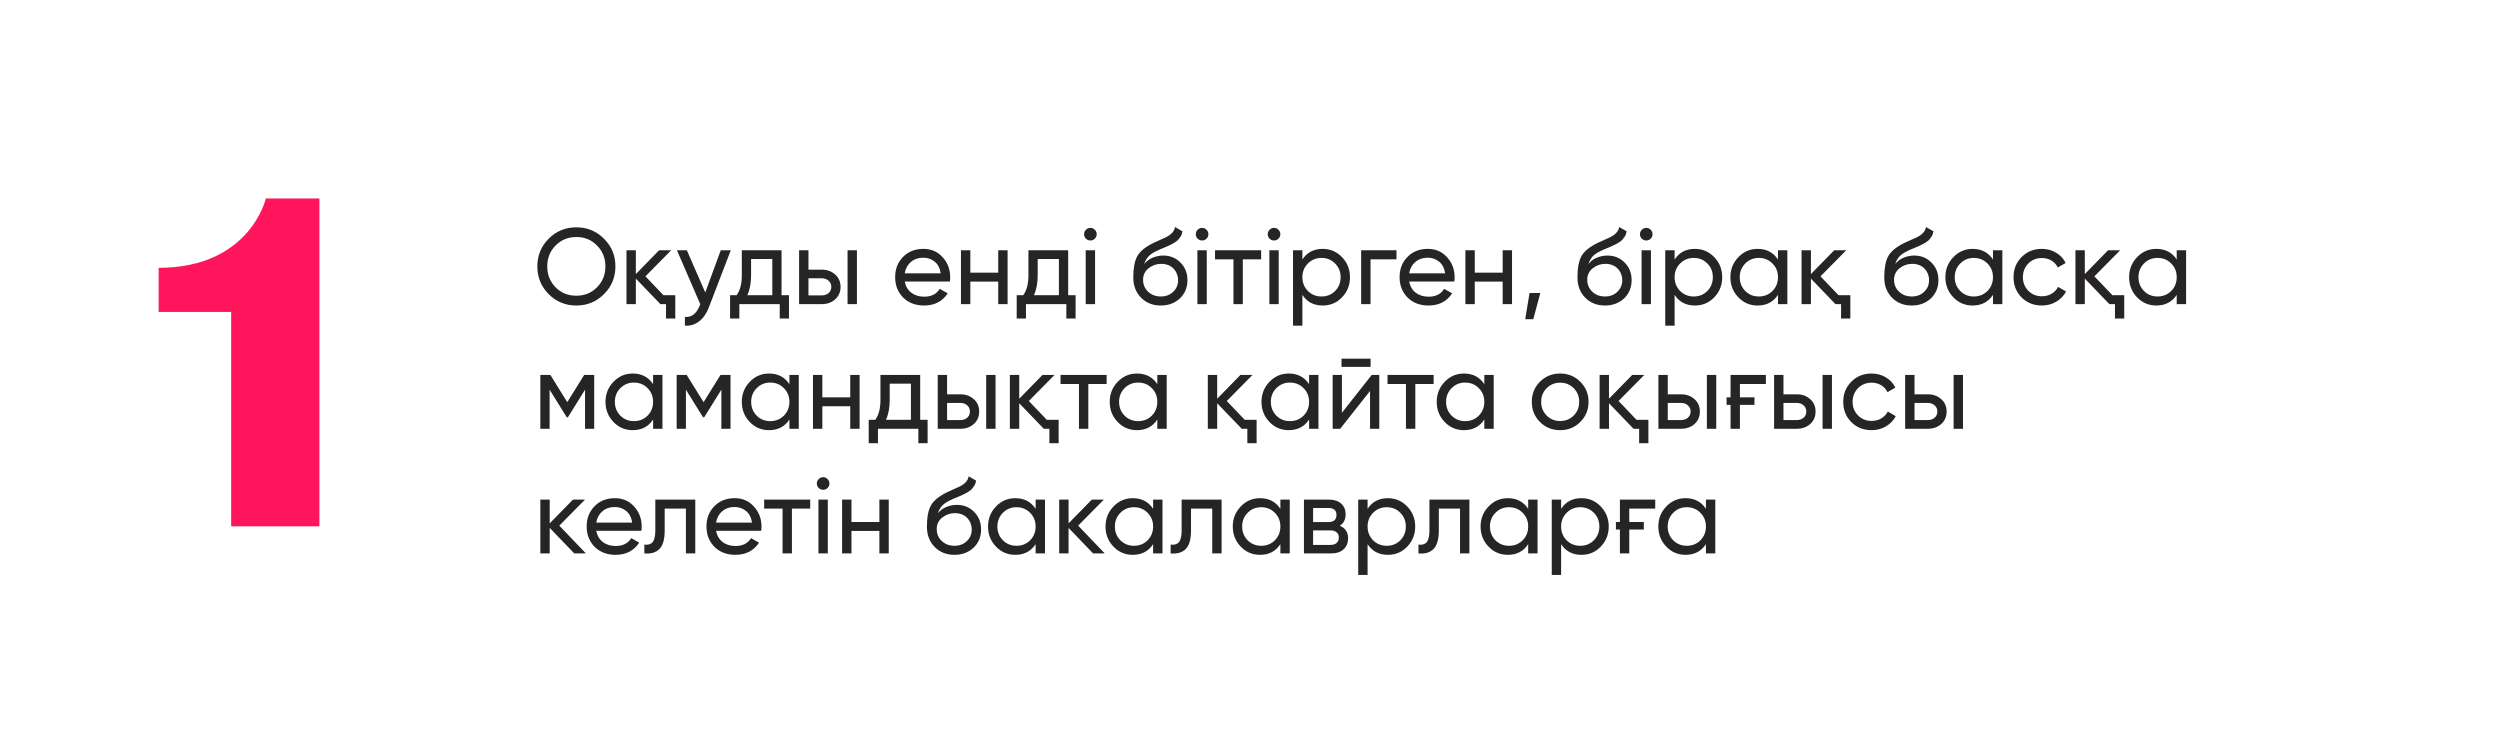 <?xml version="1.0" encoding="UTF-8"?> <svg xmlns="http://www.w3.org/2000/svg" width="361" height="106" viewBox="0 0 361 106" fill="none"><g filter="url(#filter0_d_271_19)"><rect x="4" y="6" width="353" height="92" rx="26" fill="white"></rect></g><path d="M77.591 38.472C77.591 36.896 78.135 35.563 79.224 34.475C80.313 33.376 81.645 32.826 83.221 32.826C84.797 32.826 86.129 33.376 87.218 34.475C88.317 35.563 88.866 36.896 88.866 38.472C88.866 40.037 88.317 41.37 87.218 42.469C86.129 43.568 84.797 44.117 83.221 44.117C81.645 44.117 80.313 43.568 79.224 42.469C78.135 41.37 77.591 40.037 77.591 38.472ZM87.42 38.472C87.42 37.269 87.016 36.263 86.207 35.455C85.419 34.636 84.424 34.226 83.221 34.226C82.029 34.226 81.028 34.636 80.219 35.455C79.421 36.274 79.022 37.279 79.022 38.472C79.022 39.654 79.421 40.659 80.219 41.489C81.028 42.298 82.029 42.702 83.221 42.702C84.413 42.702 85.409 42.298 86.207 41.489C87.016 40.67 87.42 39.664 87.42 38.472ZM95.8 42.624H97.51V45.999H96.173V43.915H95.364L91.818 40.229V43.915H90.465V36.139H91.818V39.576L95.178 36.139H96.919L93.203 39.903L95.8 42.624ZM104.079 36.139H105.526L102.353 44.397C102.021 45.279 101.555 45.947 100.953 46.403C100.362 46.87 99.678 47.077 98.9 47.026V45.766C99.844 45.838 100.544 45.32 101 44.211L101.124 43.931L97.749 36.139H99.18L101.84 42.235L104.079 36.139ZM112.857 42.624H113.93V45.999H112.593V43.915H106.761V45.999H105.423V42.624H106.372C106.869 41.94 107.118 40.981 107.118 39.747V36.139H112.857V42.624ZM111.52 42.624V37.399H108.456V39.747C108.456 40.888 108.274 41.847 107.911 42.624H111.52ZM118.67 38.938C119.437 38.938 120.08 39.172 120.599 39.638C121.117 40.094 121.376 40.691 121.376 41.427C121.376 42.163 121.117 42.764 120.599 43.231C120.08 43.687 119.437 43.915 118.67 43.915H115.389V36.139H116.742V38.938H118.67ZM122.387 36.139H123.74V43.915H122.387V36.139ZM118.67 42.655C119.054 42.655 119.375 42.546 119.634 42.329C119.904 42.101 120.039 41.8 120.039 41.427C120.039 41.053 119.904 40.753 119.634 40.525C119.375 40.297 119.054 40.182 118.67 40.182H116.742V42.655H118.67ZM130.644 40.649C130.779 41.344 131.095 41.883 131.593 42.267C132.091 42.65 132.713 42.842 133.459 42.842C134.486 42.842 135.232 42.464 135.699 41.707L136.85 42.36C136.082 43.531 134.942 44.117 133.428 44.117C132.205 44.117 131.199 43.734 130.411 42.966C129.644 42.178 129.26 41.199 129.26 40.027C129.26 38.845 129.638 37.87 130.395 37.103C131.152 36.325 132.132 35.937 133.335 35.937C134.475 35.937 135.403 36.341 136.119 37.15C136.844 37.938 137.207 38.902 137.207 40.042C137.207 40.25 137.192 40.452 137.161 40.649H130.644ZM133.335 37.212C132.609 37.212 132.008 37.419 131.531 37.834C131.054 38.238 130.758 38.783 130.644 39.467H135.839C135.725 38.721 135.434 38.161 134.968 37.787C134.501 37.404 133.957 37.212 133.335 37.212ZM144.144 36.139H145.497V43.915H144.144V40.665H140.116V43.915H138.763V36.139H140.116V39.374H144.144V36.139ZM154.244 42.624H155.317V45.999H153.979V43.915H148.147V45.999H146.81V42.624H147.759C148.256 41.94 148.505 40.981 148.505 39.747V36.139H154.244V42.624ZM152.906 42.624V37.399H149.843V39.747C149.843 40.888 149.661 41.847 149.298 42.624H152.906ZM157.46 34.724C157.2 34.724 156.983 34.636 156.807 34.459C156.63 34.283 156.542 34.07 156.542 33.822C156.542 33.573 156.63 33.36 156.807 33.184C156.983 32.997 157.2 32.904 157.46 32.904C157.709 32.904 157.921 32.997 158.097 33.184C158.274 33.36 158.362 33.573 158.362 33.822C158.362 34.07 158.274 34.283 158.097 34.459C157.921 34.636 157.709 34.724 157.46 34.724ZM156.775 43.915V36.139H158.128V43.915H156.775ZM167.611 44.117C166.46 44.117 165.512 43.739 164.765 42.982C164.019 42.225 163.645 41.25 163.645 40.058C163.645 38.721 163.837 37.699 164.221 36.994C164.615 36.279 165.413 35.631 166.616 35.05C166.73 34.998 166.859 34.941 167.005 34.879C167.15 34.806 167.316 34.729 167.502 34.646L168.342 34.273C168.487 34.2 168.632 34.117 168.778 34.024C168.933 33.92 169.073 33.806 169.197 33.682C169.322 33.557 169.426 33.422 169.509 33.277C169.591 33.122 169.643 32.956 169.664 32.78L170.753 33.402C170.722 33.568 170.68 33.723 170.628 33.868C170.576 34.003 170.499 34.138 170.395 34.273C170.302 34.397 170.219 34.506 170.146 34.599C170.074 34.693 169.949 34.796 169.773 34.91C169.69 34.962 169.623 35.009 169.571 35.05C169.519 35.081 169.462 35.112 169.4 35.144C169.348 35.175 169.286 35.211 169.213 35.252C169.151 35.283 169.063 35.325 168.949 35.377C168.835 35.429 168.741 35.475 168.669 35.517C168.596 35.548 168.539 35.574 168.498 35.594L167.984 35.812L167.487 36.014C167.134 36.17 166.828 36.32 166.569 36.465C166.32 36.611 166.108 36.766 165.931 36.932C165.766 37.098 165.626 37.279 165.512 37.476C165.398 37.663 165.304 37.876 165.232 38.114C165.563 37.699 165.978 37.393 166.476 37.196C166.973 36.999 167.471 36.901 167.969 36.901C168.954 36.901 169.778 37.233 170.442 37.896C171.126 38.57 171.468 39.426 171.468 40.462C171.468 41.52 171.105 42.396 170.379 43.091C169.643 43.775 168.721 44.117 167.611 44.117ZM170.115 40.462C170.115 40.12 170.053 39.804 169.928 39.514C169.814 39.223 169.648 38.975 169.431 38.767C169.223 38.55 168.969 38.384 168.669 38.27C168.368 38.156 168.031 38.099 167.658 38.099C167.005 38.099 166.403 38.311 165.854 38.736C165.325 39.161 165.061 39.711 165.061 40.385C165.061 41.09 165.304 41.67 165.792 42.127C166.279 42.583 166.885 42.811 167.611 42.811C168.347 42.811 168.943 42.588 169.4 42.142C169.877 41.696 170.115 41.136 170.115 40.462ZM173.589 34.724C173.33 34.724 173.112 34.636 172.936 34.459C172.76 34.283 172.672 34.07 172.672 33.822C172.672 33.573 172.76 33.36 172.936 33.184C173.112 32.997 173.33 32.904 173.589 32.904C173.838 32.904 174.051 32.997 174.227 33.184C174.403 33.36 174.491 33.573 174.491 33.822C174.491 34.07 174.403 34.283 174.227 34.459C174.051 34.636 173.838 34.724 173.589 34.724ZM172.905 43.915V36.139H174.258V43.915H172.905ZM182.108 36.139V37.445H179.464V43.915H178.111V37.445H175.451V36.139H182.108ZM183.978 34.724C183.718 34.724 183.501 34.636 183.324 34.459C183.148 34.283 183.06 34.07 183.06 33.822C183.06 33.573 183.148 33.36 183.324 33.184C183.501 32.997 183.718 32.904 183.978 32.904C184.227 32.904 184.439 32.997 184.615 33.184C184.792 33.36 184.88 33.573 184.88 33.822C184.88 34.07 184.792 34.283 184.615 34.459C184.439 34.636 184.227 34.724 183.978 34.724ZM183.293 43.915V36.139H184.646V43.915H183.293ZM191.003 35.937C192.092 35.937 193.02 36.336 193.787 37.134C194.554 37.933 194.938 38.897 194.938 40.027C194.938 41.167 194.554 42.137 193.787 42.935C193.03 43.723 192.102 44.117 191.003 44.117C189.707 44.117 188.727 43.604 188.064 42.578V47.026H186.711V36.139H188.064V37.476C188.727 36.45 189.707 35.937 191.003 35.937ZM190.832 42.811C191.61 42.811 192.263 42.546 192.792 42.018C193.32 41.478 193.585 40.815 193.585 40.027C193.585 39.239 193.32 38.581 192.792 38.052C192.263 37.513 191.61 37.243 190.832 37.243C190.044 37.243 189.386 37.513 188.857 38.052C188.328 38.581 188.064 39.239 188.064 40.027C188.064 40.815 188.328 41.478 188.857 42.018C189.386 42.546 190.044 42.811 190.832 42.811ZM201.654 36.139V37.445H197.905V43.915H196.552V36.139H201.654ZM203.485 40.649C203.62 41.344 203.936 41.883 204.434 42.267C204.931 42.65 205.554 42.842 206.3 42.842C207.326 42.842 208.073 42.464 208.54 41.707L209.69 42.36C208.923 43.531 207.783 44.117 206.269 44.117C205.045 44.117 204.04 43.734 203.252 42.966C202.485 42.178 202.101 41.199 202.101 40.027C202.101 38.845 202.479 37.87 203.236 37.103C203.993 36.325 204.973 35.937 206.176 35.937C207.316 35.937 208.244 36.341 208.959 37.15C209.685 37.938 210.048 38.902 210.048 40.042C210.048 40.25 210.033 40.452 210.001 40.649H203.485ZM206.176 37.212C205.45 37.212 204.848 37.419 204.372 37.834C203.895 38.238 203.599 38.783 203.485 39.467H208.68C208.565 38.721 208.275 38.161 207.809 37.787C207.342 37.404 206.798 37.212 206.176 37.212ZM216.985 36.139H218.338V43.915H216.985V40.665H212.957V43.915H211.603V36.139H212.957V39.374H216.985V36.139ZM222.419 42.313L221.408 46.092H220.242L220.864 42.313H222.419ZM231.749 44.117C230.598 44.117 229.65 43.739 228.903 42.982C228.157 42.225 227.784 41.25 227.784 40.058C227.784 38.721 227.975 37.699 228.359 36.994C228.753 36.279 229.551 35.631 230.754 35.05C230.868 34.998 230.998 34.941 231.143 34.879C231.288 34.806 231.454 34.729 231.641 34.646L232.48 34.273C232.625 34.2 232.771 34.117 232.916 34.024C233.071 33.92 233.211 33.806 233.336 33.682C233.46 33.557 233.564 33.422 233.647 33.277C233.73 33.122 233.782 32.956 233.802 32.78L234.891 33.402C234.86 33.568 234.818 33.723 234.767 33.868C234.715 34.003 234.637 34.138 234.533 34.273C234.44 34.397 234.357 34.506 234.284 34.599C234.212 34.693 234.087 34.796 233.911 34.91C233.828 34.962 233.761 35.009 233.709 35.05C233.657 35.081 233.6 35.112 233.538 35.144C233.486 35.175 233.424 35.211 233.351 35.252C233.289 35.283 233.201 35.325 233.087 35.377C232.973 35.429 232.88 35.475 232.807 35.517C232.734 35.548 232.677 35.574 232.636 35.594L232.123 35.812L231.625 36.014C231.272 36.17 230.967 36.32 230.707 36.465C230.459 36.611 230.246 36.766 230.07 36.932C229.904 37.098 229.764 37.279 229.65 37.476C229.536 37.663 229.442 37.876 229.37 38.114C229.702 37.699 230.116 37.393 230.614 37.196C231.112 36.999 231.609 36.901 232.107 36.901C233.092 36.901 233.916 37.233 234.58 37.896C235.264 38.57 235.606 39.426 235.606 40.462C235.606 41.52 235.243 42.396 234.518 43.091C233.782 43.775 232.859 44.117 231.749 44.117ZM234.253 40.462C234.253 40.12 234.191 39.804 234.067 39.514C233.953 39.223 233.787 38.975 233.569 38.767C233.362 38.55 233.108 38.384 232.807 38.27C232.506 38.156 232.169 38.099 231.796 38.099C231.143 38.099 230.541 38.311 229.992 38.736C229.463 39.161 229.199 39.711 229.199 40.385C229.199 41.09 229.442 41.67 229.93 42.127C230.417 42.583 231.024 42.811 231.749 42.811C232.486 42.811 233.082 42.588 233.538 42.142C234.015 41.696 234.253 41.136 234.253 40.462ZM237.727 34.724C237.468 34.724 237.25 34.636 237.074 34.459C236.898 34.283 236.81 34.07 236.81 33.822C236.81 33.573 236.898 33.36 237.074 33.184C237.25 32.997 237.468 32.904 237.727 32.904C237.976 32.904 238.189 32.997 238.365 33.184C238.541 33.36 238.629 33.573 238.629 33.822C238.629 34.07 238.541 34.283 238.365 34.459C238.189 34.636 237.976 34.724 237.727 34.724ZM237.043 43.915V36.139H238.396V43.915H237.043ZM244.753 35.937C245.841 35.937 246.769 36.336 247.537 37.134C248.304 37.933 248.688 38.897 248.688 40.027C248.688 41.167 248.304 42.137 247.537 42.935C246.78 43.723 245.852 44.117 244.753 44.117C243.457 44.117 242.477 43.604 241.813 42.578V47.026H240.46V36.139H241.813V37.476C242.477 36.45 243.457 35.937 244.753 35.937ZM244.582 42.811C245.359 42.811 246.013 42.546 246.541 42.018C247.07 41.478 247.335 40.815 247.335 40.027C247.335 39.239 247.07 38.581 246.541 38.052C246.013 37.513 245.359 37.243 244.582 37.243C243.794 37.243 243.135 37.513 242.607 38.052C242.078 38.581 241.813 39.239 241.813 40.027C241.813 40.815 242.078 41.478 242.607 42.018C243.135 42.546 243.794 42.811 244.582 42.811ZM256.741 36.139H258.094V43.915H256.741V42.578C256.067 43.604 255.087 44.117 253.801 44.117C252.702 44.117 251.774 43.723 251.018 42.935C250.25 42.137 249.867 41.167 249.867 40.027C249.867 38.897 250.25 37.933 251.018 37.134C251.785 36.336 252.713 35.937 253.801 35.937C255.087 35.937 256.067 36.45 256.741 37.476V36.139ZM253.972 42.811C254.76 42.811 255.419 42.546 255.948 42.018C256.476 41.478 256.741 40.815 256.741 40.027C256.741 39.239 256.476 38.581 255.948 38.052C255.419 37.513 254.76 37.243 253.972 37.243C253.195 37.243 252.542 37.513 252.013 38.052C251.484 38.581 251.22 39.239 251.22 40.027C251.22 40.815 251.484 41.478 252.013 42.018C252.542 42.546 253.195 42.811 253.972 42.811ZM265.478 42.624H267.189V45.999H265.852V43.915H265.043L261.497 40.229V43.915H260.144V36.139H261.497V39.576L264.856 36.139H266.598L262.881 39.903L265.478 42.624ZM276.052 44.117C274.901 44.117 273.953 43.739 273.206 42.982C272.46 42.225 272.086 41.25 272.086 40.058C272.086 38.721 272.278 37.699 272.662 36.994C273.056 36.279 273.854 35.631 275.057 35.05C275.171 34.998 275.301 34.941 275.446 34.879C275.591 34.806 275.757 34.729 275.943 34.646L276.783 34.273C276.928 34.2 277.074 34.117 277.219 34.024C277.374 33.92 277.514 33.806 277.639 33.682C277.763 33.557 277.867 33.422 277.95 33.277C278.033 33.122 278.084 32.956 278.105 32.78L279.194 33.402C279.163 33.568 279.121 33.723 279.069 33.868C279.018 34.003 278.94 34.138 278.836 34.273C278.743 34.397 278.66 34.506 278.587 34.599C278.515 34.693 278.39 34.796 278.214 34.91C278.131 34.962 278.064 35.009 278.012 35.05C277.96 35.081 277.903 35.112 277.841 35.144C277.789 35.175 277.727 35.211 277.654 35.252C277.592 35.283 277.504 35.325 277.39 35.377C277.276 35.429 277.182 35.475 277.11 35.517C277.037 35.548 276.98 35.574 276.939 35.594L276.426 35.812L275.928 36.014C275.575 36.17 275.27 36.32 275.01 36.465C274.761 36.611 274.549 36.766 274.373 36.932C274.207 37.098 274.067 37.279 273.953 37.476C273.839 37.663 273.745 37.876 273.673 38.114C274.005 37.699 274.419 37.393 274.917 37.196C275.415 36.999 275.912 36.901 276.41 36.901C277.395 36.901 278.219 37.233 278.883 37.896C279.567 38.57 279.909 39.426 279.909 40.462C279.909 41.52 279.546 42.396 278.821 43.091C278.084 43.775 277.162 44.117 276.052 44.117ZM278.556 40.462C278.556 40.12 278.494 39.804 278.37 39.514C278.256 39.223 278.09 38.975 277.872 38.767C277.665 38.55 277.411 38.384 277.11 38.27C276.809 38.156 276.472 38.099 276.099 38.099C275.446 38.099 274.844 38.311 274.295 38.736C273.766 39.161 273.502 39.711 273.502 40.385C273.502 41.09 273.745 41.67 274.233 42.127C274.72 42.583 275.327 42.811 276.052 42.811C276.788 42.811 277.385 42.588 277.841 42.142C278.318 41.696 278.556 41.136 278.556 40.462ZM287.785 36.139H289.138V43.915H287.785V42.578C287.111 43.604 286.131 44.117 284.845 44.117C283.746 44.117 282.818 43.723 282.061 42.935C281.294 42.137 280.911 41.167 280.911 40.027C280.911 38.897 281.294 37.933 282.061 37.134C282.829 36.336 283.757 35.937 284.845 35.937C286.131 35.937 287.111 36.45 287.785 37.476V36.139ZM285.016 42.811C285.804 42.811 286.463 42.546 286.992 42.018C287.52 41.478 287.785 40.815 287.785 40.027C287.785 39.239 287.52 38.581 286.992 38.052C286.463 37.513 285.804 37.243 285.016 37.243C284.239 37.243 283.586 37.513 283.057 38.052C282.528 38.581 282.264 39.239 282.264 40.027C282.264 40.815 282.528 41.478 283.057 42.018C283.586 42.546 284.239 42.811 285.016 42.811ZM294.843 44.117C293.671 44.117 292.696 43.728 291.919 42.951C291.141 42.163 290.752 41.188 290.752 40.027C290.752 38.866 291.141 37.896 291.919 37.119C292.696 36.331 293.671 35.937 294.843 35.937C295.61 35.937 296.299 36.123 296.911 36.497C297.523 36.859 297.979 37.352 298.28 37.974L297.144 38.627C296.947 38.212 296.647 37.881 296.242 37.632C295.838 37.383 295.371 37.259 294.843 37.259C294.065 37.259 293.412 37.523 292.883 38.052C292.365 38.591 292.105 39.249 292.105 40.027C292.105 40.794 292.365 41.447 292.883 41.986C293.412 42.515 294.065 42.78 294.843 42.78C295.371 42.78 295.838 42.66 296.242 42.422C296.657 42.173 296.973 41.841 297.191 41.427L298.342 42.095C298.01 42.718 297.533 43.21 296.911 43.573C296.289 43.936 295.599 44.117 294.843 44.117ZM305.027 42.624H306.738V45.999H305.401V43.915H304.592L301.046 40.229V43.915H299.693V36.139H301.046V39.576L304.405 36.139H306.147L302.43 39.903L305.027 42.624ZM314.318 36.139H315.671V43.915H314.318V42.578C313.644 43.604 312.664 44.117 311.378 44.117C310.279 44.117 309.351 43.723 308.595 42.935C307.827 42.137 307.444 41.167 307.444 40.027C307.444 38.897 307.827 37.933 308.595 37.134C309.362 36.336 310.29 35.937 311.378 35.937C312.664 35.937 313.644 36.45 314.318 37.476V36.139ZM311.55 42.811C312.338 42.811 312.996 42.546 313.525 42.018C314.053 41.478 314.318 40.815 314.318 40.027C314.318 39.239 314.053 38.581 313.525 38.052C312.996 37.513 312.338 37.243 311.55 37.243C310.772 37.243 310.119 37.513 309.59 38.052C309.061 38.581 308.797 39.239 308.797 40.027C308.797 40.815 309.061 41.478 309.59 42.018C310.119 42.546 310.772 42.811 311.55 42.811ZM85.803 54.139V61.915H84.481V56.27L82.008 60.251H81.837L79.364 56.27V61.915H78.026V54.139H79.473L81.915 58.074L84.356 54.139H85.803ZM94.307 54.139H95.66V61.915H94.307V60.578C93.633 61.604 92.653 62.117 91.368 62.117C90.268 62.117 89.341 61.723 88.584 60.935C87.816 60.137 87.433 59.167 87.433 58.027C87.433 56.897 87.816 55.933 88.584 55.134C89.351 54.336 90.279 53.937 91.368 53.937C92.653 53.937 93.633 54.45 94.307 55.476V54.139ZM91.538 60.811C92.326 60.811 92.985 60.546 93.514 60.018C94.043 59.478 94.307 58.815 94.307 58.027C94.307 57.239 94.043 56.581 93.514 56.052C92.985 55.513 92.326 55.243 91.538 55.243C90.761 55.243 90.108 55.513 89.579 56.052C89.05 56.581 88.786 57.239 88.786 58.027C88.786 58.815 89.05 59.478 89.579 60.018C90.108 60.546 90.761 60.811 91.538 60.811ZM105.486 54.139V61.915H104.164V56.27L101.691 60.251H101.52L99.047 56.27V61.915H97.71V54.139H99.156L101.598 58.074L104.04 54.139H105.486ZM113.99 54.139H115.343V61.915H113.99V60.578C113.316 61.604 112.337 62.117 111.051 62.117C109.952 62.117 109.024 61.723 108.267 60.935C107.5 60.137 107.116 59.167 107.116 58.027C107.116 56.897 107.5 55.933 108.267 55.134C109.034 54.336 109.962 53.937 111.051 53.937C112.337 53.937 113.316 54.45 113.99 55.476V54.139ZM111.222 60.811C112.01 60.811 112.668 60.546 113.197 60.018C113.726 59.478 113.99 58.815 113.99 58.027C113.99 57.239 113.726 56.581 113.197 56.052C112.668 55.513 112.01 55.243 111.222 55.243C110.444 55.243 109.791 55.513 109.262 56.052C108.734 56.581 108.469 57.239 108.469 58.027C108.469 58.815 108.734 59.478 109.262 60.018C109.791 60.546 110.444 60.811 111.222 60.811ZM122.774 54.139H124.127V61.915H122.774V58.665H118.746V61.915H117.393V54.139H118.746V57.374H122.774V54.139ZM132.875 60.624H133.948V63.999H132.61V61.915H126.778V63.999H125.441V60.624H126.389C126.887 59.94 127.136 58.981 127.136 57.747V54.139H132.875V60.624ZM131.537 60.624V55.399H128.473V57.747C128.473 58.888 128.292 59.847 127.929 60.624H131.537ZM138.688 56.938C139.455 56.938 140.098 57.172 140.616 57.638C141.135 58.094 141.394 58.691 141.394 59.427C141.394 60.163 141.135 60.764 140.616 61.231C140.098 61.687 139.455 61.915 138.688 61.915H135.406V54.139H136.759V56.938H138.688ZM142.405 54.139H143.758V61.915H142.405V54.139ZM138.688 60.655C139.071 60.655 139.393 60.546 139.652 60.329C139.921 60.101 140.056 59.8 140.056 59.427C140.056 59.053 139.921 58.753 139.652 58.525C139.393 58.297 139.071 58.182 138.688 58.182H136.759V60.655H138.688ZM151.159 60.624H152.87V63.999H151.533V61.915H150.724L147.178 58.229V61.915H145.825V54.139H147.178V57.576L150.537 54.139H152.279L148.562 57.903L151.159 60.624ZM159.797 54.139V55.445H157.153V61.915H155.8V55.445H153.14V54.139H159.797ZM167.117 54.139H168.47V61.915H167.117V60.578C166.443 61.604 165.464 62.117 164.178 62.117C163.079 62.117 162.151 61.723 161.394 60.935C160.627 60.137 160.243 59.167 160.243 58.027C160.243 56.897 160.627 55.933 161.394 55.134C162.161 54.336 163.089 53.937 164.178 53.937C165.464 53.937 166.443 54.45 167.117 55.476V54.139ZM164.349 60.811C165.137 60.811 165.795 60.546 166.324 60.018C166.853 59.478 167.117 58.815 167.117 58.027C167.117 57.239 166.853 56.581 166.324 56.052C165.795 55.513 165.137 55.243 164.349 55.243C163.571 55.243 162.918 55.513 162.389 56.052C161.861 56.581 161.596 57.239 161.596 58.027C161.596 58.815 161.861 59.478 162.389 60.018C162.918 60.546 163.571 60.811 164.349 60.811ZM179.743 60.624H181.454V63.999H180.116V61.915H179.307L175.762 58.229V61.915H174.408V54.139H175.762V57.576L179.121 54.139H180.863L177.146 57.903L179.743 60.624ZM189.033 54.139H190.386V61.915H189.033V60.578C188.359 61.604 187.38 62.117 186.094 62.117C184.995 62.117 184.067 61.723 183.31 60.935C182.543 60.137 182.159 59.167 182.159 58.027C182.159 56.897 182.543 55.933 183.31 55.134C184.077 54.336 185.005 53.937 186.094 53.937C187.38 53.937 188.359 54.45 189.033 55.476V54.139ZM186.265 60.811C187.053 60.811 187.711 60.546 188.24 60.018C188.769 59.478 189.033 58.815 189.033 58.027C189.033 57.239 188.769 56.581 188.24 56.052C187.711 55.513 187.053 55.243 186.265 55.243C185.487 55.243 184.834 55.513 184.305 56.052C183.777 56.581 183.512 57.239 183.512 58.027C183.512 58.815 183.777 59.478 184.305 60.018C184.834 60.546 185.487 60.811 186.265 60.811ZM193.712 52.972V51.791H197.911V52.972H193.712ZM198.082 54.139H199.171V61.915H197.833V56.456L193.525 61.915H192.436V54.139H193.774V59.598L198.082 54.139ZM207.016 54.139V55.445H204.372V61.915H203.019V55.445H200.359V54.139H207.016ZM214.336 54.139H215.689V61.915H214.336V60.578C213.662 61.604 212.683 62.117 211.397 62.117C210.298 62.117 209.37 61.723 208.613 60.935C207.846 60.137 207.462 59.167 207.462 58.027C207.462 56.897 207.846 55.933 208.613 55.134C209.38 54.336 210.308 53.937 211.397 53.937C212.683 53.937 213.662 54.45 214.336 55.476V54.139ZM211.568 60.811C212.356 60.811 213.014 60.546 213.543 60.018C214.072 59.478 214.336 58.815 214.336 58.027C214.336 57.239 214.072 56.581 213.543 56.052C213.014 55.513 212.356 55.243 211.568 55.243C210.79 55.243 210.137 55.513 209.608 56.052C209.08 56.581 208.815 57.239 208.815 58.027C208.815 58.815 209.08 59.478 209.608 60.018C210.137 60.546 210.79 60.811 211.568 60.811ZM228.191 60.935C227.403 61.723 226.433 62.117 225.282 62.117C224.131 62.117 223.162 61.723 222.374 60.935C221.586 60.147 221.192 59.178 221.192 58.027C221.192 56.876 221.586 55.907 222.374 55.119C223.162 54.331 224.131 53.937 225.282 53.937C226.433 53.937 227.403 54.331 228.191 55.119C228.989 55.917 229.388 56.886 229.388 58.027C229.388 59.167 228.989 60.137 228.191 60.935ZM225.282 60.795C226.06 60.795 226.713 60.531 227.242 60.002C227.771 59.473 228.035 58.815 228.035 58.027C228.035 57.239 227.771 56.581 227.242 56.052C226.713 55.523 226.06 55.259 225.282 55.259C224.515 55.259 223.867 55.523 223.338 56.052C222.809 56.581 222.545 57.239 222.545 58.027C222.545 58.815 222.809 59.473 223.338 60.002C223.867 60.531 224.515 60.795 225.282 60.795ZM236.318 60.624H238.028V63.999H236.691V61.915H235.882L232.336 58.229V61.915H230.983V54.139H232.336V57.576L235.696 54.139H237.437L233.72 57.903L236.318 60.624ZM242.755 56.938C243.522 56.938 244.165 57.172 244.683 57.638C245.202 58.094 245.461 58.691 245.461 59.427C245.461 60.163 245.202 60.764 244.683 61.231C244.165 61.687 243.522 61.915 242.755 61.915H239.473V54.139H240.826V56.938H242.755ZM246.472 54.139H247.825V61.915H246.472V54.139ZM242.755 60.655C243.138 60.655 243.46 60.546 243.719 60.329C243.989 60.101 244.123 59.8 244.123 59.427C244.123 59.053 243.989 58.753 243.719 58.525C243.46 58.297 243.138 58.182 242.755 58.182H240.826V60.655H242.755ZM249.892 54.139H254.993V55.445H251.245V57.374H253.345V58.462H251.245V61.915H249.892V58.462H249.317V57.374H249.892V54.139ZM259.461 56.938C260.229 56.938 260.871 57.172 261.39 57.638C261.908 58.094 262.167 58.691 262.167 59.427C262.167 60.163 261.908 60.764 261.39 61.231C260.871 61.687 260.229 61.915 259.461 61.915H256.18V54.139H257.533V56.938H259.461ZM263.178 54.139H264.531V61.915H263.178V54.139ZM259.461 60.655C259.845 60.655 260.166 60.546 260.426 60.329C260.695 60.101 260.83 59.8 260.83 59.427C260.83 59.053 260.695 58.753 260.426 58.525C260.166 58.297 259.845 58.182 259.461 58.182H257.533V60.655H259.461ZM270.253 62.117C269.082 62.117 268.107 61.728 267.33 60.951C266.552 60.163 266.163 59.188 266.163 58.027C266.163 56.866 266.552 55.896 267.33 55.119C268.107 54.331 269.082 53.937 270.253 53.937C271.021 53.937 271.71 54.123 272.322 54.497C272.934 54.859 273.39 55.352 273.691 55.974L272.555 56.627C272.358 56.212 272.058 55.881 271.653 55.632C271.249 55.383 270.782 55.259 270.253 55.259C269.476 55.259 268.823 55.523 268.294 56.052C267.775 56.591 267.516 57.249 267.516 58.027C267.516 58.794 267.775 59.447 268.294 59.986C268.823 60.515 269.476 60.78 270.253 60.78C270.782 60.78 271.249 60.66 271.653 60.422C272.068 60.173 272.384 59.841 272.602 59.427L273.753 60.095C273.421 60.718 272.944 61.21 272.322 61.573C271.7 61.936 271.01 62.117 270.253 62.117ZM278.385 56.938C279.153 56.938 279.795 57.172 280.314 57.638C280.832 58.094 281.092 58.691 281.092 59.427C281.092 60.163 280.832 60.764 280.314 61.231C279.795 61.687 279.153 61.915 278.385 61.915H275.104V54.139H276.457V56.938H278.385ZM282.102 54.139H283.455V61.915H282.102V54.139ZM278.385 60.655C278.769 60.655 279.09 60.546 279.35 60.329C279.619 60.101 279.754 59.8 279.754 59.427C279.754 59.053 279.619 58.753 279.35 58.525C279.09 58.297 278.769 58.182 278.385 58.182H276.457V60.655H278.385ZM84.605 79.915H82.925L79.379 76.229V79.915H78.026V72.139H79.379V75.576L82.739 72.139H84.481L80.764 75.903L84.605 79.915ZM86.098 76.649C86.233 77.344 86.549 77.883 87.047 78.266C87.545 78.65 88.167 78.842 88.913 78.842C89.94 78.842 90.686 78.463 91.153 77.707L92.304 78.36C91.536 79.531 90.396 80.117 88.882 80.117C87.659 80.117 86.653 79.734 85.865 78.966C85.098 78.178 84.714 77.199 84.714 76.027C84.714 74.845 85.093 73.87 85.849 73.103C86.606 72.326 87.586 71.937 88.789 71.937C89.929 71.937 90.857 72.341 91.573 73.15C92.298 73.938 92.661 74.902 92.661 76.043C92.661 76.25 92.646 76.452 92.615 76.649H86.098ZM88.789 73.212C88.063 73.212 87.462 73.419 86.985 73.834C86.508 74.238 86.212 74.783 86.098 75.467H91.293C91.179 74.721 90.888 74.161 90.422 73.787C89.955 73.404 89.411 73.212 88.789 73.212ZM100.398 72.139V79.915H99.045V73.445H95.981V76.618C95.981 77.893 95.722 78.785 95.204 79.293C94.696 79.791 93.975 79.998 93.042 79.915V78.64C93.571 78.712 93.965 78.598 94.224 78.298C94.494 77.987 94.628 77.416 94.628 76.587V72.139H100.398ZM103.397 76.649C103.532 77.344 103.848 77.883 104.346 78.266C104.844 78.65 105.466 78.842 106.212 78.842C107.239 78.842 107.985 78.463 108.452 77.707L109.603 78.36C108.835 79.531 107.695 80.117 106.181 80.117C104.958 80.117 103.952 79.734 103.164 78.966C102.397 78.178 102.013 77.199 102.013 76.027C102.013 74.845 102.391 73.87 103.148 73.103C103.905 72.326 104.885 71.937 106.088 71.937C107.228 71.937 108.156 72.341 108.872 73.15C109.597 73.938 109.96 74.902 109.96 76.043C109.96 76.25 109.945 76.452 109.914 76.649H103.397ZM106.088 73.212C105.362 73.212 104.761 73.419 104.284 73.834C103.807 74.238 103.511 74.783 103.397 75.467H108.592C108.478 74.721 108.187 74.161 107.721 73.787C107.254 73.404 106.71 73.212 106.088 73.212ZM116.997 72.139V73.445H114.353V79.915H113V73.445H110.341V72.139H116.997ZM118.867 70.724C118.608 70.724 118.39 70.635 118.214 70.459C118.038 70.283 117.95 70.07 117.95 69.822C117.95 69.573 118.038 69.36 118.214 69.184C118.39 68.997 118.608 68.904 118.867 68.904C119.116 68.904 119.329 68.997 119.505 69.184C119.681 69.36 119.769 69.573 119.769 69.822C119.769 70.07 119.681 70.283 119.505 70.459C119.329 70.635 119.116 70.724 118.867 70.724ZM118.183 79.915V72.139H119.536V79.915H118.183ZM126.981 72.139H128.335V79.915H126.981V76.665H122.953V79.915H121.6V72.139H122.953V75.374H126.981V72.139ZM137.813 80.117C136.662 80.117 135.713 79.739 134.967 78.982C134.22 78.225 133.847 77.25 133.847 76.058C133.847 74.721 134.039 73.699 134.422 72.994C134.816 72.279 135.615 71.631 136.817 71.05C136.931 70.998 137.061 70.941 137.206 70.879C137.351 70.806 137.517 70.729 137.704 70.646L138.544 70.273C138.689 70.2 138.834 70.117 138.979 70.024C139.135 69.92 139.275 69.806 139.399 69.682C139.523 69.557 139.627 69.422 139.71 69.277C139.793 69.122 139.845 68.956 139.866 68.78L140.954 69.402C140.923 69.567 140.882 69.723 140.83 69.868C140.778 70.003 140.7 70.138 140.596 70.273C140.503 70.397 140.42 70.506 140.348 70.599C140.275 70.692 140.151 70.796 139.974 70.91C139.891 70.962 139.824 71.009 139.772 71.05C139.72 71.081 139.663 71.112 139.601 71.144C139.549 71.175 139.487 71.211 139.414 71.252C139.352 71.284 139.264 71.325 139.15 71.377C139.036 71.429 138.943 71.475 138.87 71.517C138.798 71.548 138.741 71.574 138.699 71.594L138.186 71.812L137.688 72.014C137.336 72.17 137.03 72.32 136.771 72.466C136.522 72.611 136.309 72.766 136.133 72.932C135.967 73.098 135.827 73.279 135.713 73.476C135.599 73.663 135.506 73.876 135.433 74.114C135.765 73.699 136.18 73.393 136.677 73.196C137.175 72.999 137.673 72.901 138.17 72.901C139.155 72.901 139.98 73.233 140.643 73.896C141.327 74.57 141.67 75.426 141.67 76.462C141.67 77.52 141.307 78.396 140.581 79.091C139.845 79.775 138.922 80.117 137.813 80.117ZM140.317 76.462C140.317 76.12 140.254 75.804 140.13 75.514C140.016 75.223 139.85 74.975 139.632 74.767C139.425 74.549 139.171 74.384 138.87 74.269C138.569 74.156 138.233 74.099 137.859 74.099C137.206 74.099 136.605 74.311 136.055 74.736C135.526 75.161 135.262 75.711 135.262 76.385C135.262 77.09 135.506 77.67 135.993 78.126C136.48 78.583 137.087 78.811 137.813 78.811C138.549 78.811 139.145 78.588 139.601 78.142C140.078 77.696 140.317 77.136 140.317 76.462ZM149.545 72.139H150.898V79.915H149.545V78.578C148.871 79.604 147.891 80.117 146.606 80.117C145.507 80.117 144.579 79.723 143.822 78.935C143.055 78.137 142.671 77.168 142.671 76.027C142.671 74.897 143.055 73.933 143.822 73.134C144.589 72.336 145.517 71.937 146.606 71.937C147.891 71.937 148.871 72.45 149.545 73.476V72.139ZM146.777 78.811C147.565 78.811 148.223 78.546 148.752 78.018C149.281 77.478 149.545 76.815 149.545 76.027C149.545 75.239 149.281 74.581 148.752 74.052C148.223 73.513 147.565 73.243 146.777 73.243C145.999 73.243 145.346 73.513 144.817 74.052C144.288 74.581 144.024 75.239 144.024 76.027C144.024 76.815 144.288 77.478 144.817 78.018C145.346 78.546 145.999 78.811 146.777 78.811ZM159.527 79.915H157.847L154.301 76.229V79.915H152.948V72.139H154.301V75.576L157.66 72.139H159.402L155.685 75.903L159.527 79.915ZM166.51 72.139H167.863V79.915H166.51V78.578C165.836 79.604 164.856 80.117 163.57 80.117C162.471 80.117 161.543 79.723 160.787 78.935C160.019 78.137 159.636 77.168 159.636 76.027C159.636 74.897 160.019 73.933 160.787 73.134C161.554 72.336 162.482 71.937 163.57 71.937C164.856 71.937 165.836 72.45 166.51 73.476V72.139ZM163.742 78.811C164.53 78.811 165.188 78.546 165.717 78.018C166.245 77.478 166.51 76.815 166.51 76.027C166.51 75.239 166.245 74.581 165.717 74.052C165.188 73.513 164.53 73.243 163.742 73.243C162.964 73.243 162.311 73.513 161.782 74.052C161.253 74.581 160.989 75.239 160.989 76.027C160.989 76.815 161.253 77.478 161.782 78.018C162.311 78.546 162.964 78.811 163.742 78.811ZM176.398 72.139V79.915H175.045V73.445H171.981V76.618C171.981 77.893 171.722 78.785 171.204 79.293C170.696 79.791 169.975 79.998 169.042 79.915V78.64C169.571 78.712 169.965 78.598 170.224 78.298C170.494 77.987 170.628 77.416 170.628 76.587V72.139H176.398ZM184.887 72.139H186.24V79.915H184.887V78.578C184.213 79.604 183.233 80.117 181.948 80.117C180.849 80.117 179.921 79.723 179.164 78.935C178.397 78.137 178.013 77.168 178.013 76.027C178.013 74.897 178.397 73.933 179.164 73.134C179.931 72.336 180.859 71.937 181.948 71.937C183.233 71.937 184.213 72.45 184.887 73.476V72.139ZM182.119 78.811C182.907 78.811 183.565 78.546 184.094 78.018C184.623 77.478 184.887 76.815 184.887 76.027C184.887 75.239 184.623 74.581 184.094 74.052C183.565 73.513 182.907 73.243 182.119 73.243C181.341 73.243 180.688 73.513 180.159 74.052C179.63 74.581 179.366 75.239 179.366 76.027C179.366 76.815 179.63 77.478 180.159 78.018C180.688 78.546 181.341 78.811 182.119 78.811ZM193.469 75.918C194.267 76.25 194.667 76.851 194.667 77.722C194.667 78.375 194.454 78.904 194.029 79.308C193.604 79.713 192.987 79.915 192.178 79.915H188.29V72.139H191.867C192.645 72.139 193.246 72.336 193.671 72.73C194.096 73.114 194.309 73.621 194.309 74.254C194.309 75.011 194.029 75.566 193.469 75.918ZM189.612 73.352V75.389H191.805C192.593 75.389 192.987 75.042 192.987 74.347C192.987 73.684 192.593 73.352 191.805 73.352H189.612ZM192.1 78.686C192.494 78.686 192.795 78.593 193.003 78.406C193.22 78.22 193.329 77.955 193.329 77.613C193.329 77.292 193.22 77.043 193.003 76.867C192.795 76.68 192.494 76.587 192.1 76.587H189.612V78.686H192.1ZM200.42 71.937C201.508 71.937 202.436 72.336 203.203 73.134C203.971 73.933 204.354 74.897 204.354 76.027C204.354 77.168 203.971 78.137 203.203 78.935C202.447 79.723 201.519 80.117 200.42 80.117C199.124 80.117 198.144 79.604 197.48 78.578V83.025H196.127V72.139H197.48V73.476C198.144 72.45 199.124 71.937 200.42 71.937ZM200.248 78.811C201.026 78.811 201.679 78.546 202.208 78.018C202.737 77.478 203.001 76.815 203.001 76.027C203.001 75.239 202.737 74.581 202.208 74.052C201.679 73.513 201.026 73.243 200.248 73.243C199.46 73.243 198.802 73.513 198.273 74.052C197.745 74.581 197.48 75.239 197.48 76.027C197.48 76.815 197.745 77.478 198.273 78.018C198.802 78.546 199.46 78.811 200.248 78.811ZM212.181 72.139V79.915H210.828V73.445H207.764V76.618C207.764 77.893 207.505 78.785 206.986 79.293C206.478 79.791 205.758 79.998 204.824 79.915V78.64C205.353 78.712 205.747 78.598 206.006 78.298C206.276 77.987 206.411 77.416 206.411 76.587V72.139H212.181ZM220.67 72.139H222.023V79.915H220.67V78.578C219.996 79.604 219.016 80.117 217.73 80.117C216.631 80.117 215.703 79.723 214.946 78.935C214.179 78.137 213.796 77.168 213.796 76.027C213.796 74.897 214.179 73.933 214.946 73.134C215.714 72.336 216.642 71.937 217.73 71.937C219.016 71.937 219.996 72.45 220.67 73.476V72.139ZM217.901 78.811C218.689 78.811 219.348 78.546 219.877 78.018C220.405 77.478 220.67 76.815 220.67 76.027C220.67 75.239 220.405 74.581 219.877 74.052C219.348 73.513 218.689 73.243 217.901 73.243C217.124 73.243 216.471 73.513 215.942 74.052C215.413 74.581 215.149 75.239 215.149 76.027C215.149 76.815 215.413 77.478 215.942 78.018C216.471 78.546 217.124 78.811 217.901 78.811ZM228.365 71.937C229.454 71.937 230.382 72.336 231.149 73.134C231.916 73.933 232.3 74.897 232.3 76.027C232.3 77.168 231.916 78.137 231.149 78.935C230.392 79.723 229.464 80.117 228.365 80.117C227.069 80.117 226.089 79.604 225.426 78.578V83.025H224.073V72.139H225.426V73.476C226.089 72.45 227.069 71.937 228.365 71.937ZM228.194 78.811C228.972 78.811 229.625 78.546 230.154 78.018C230.682 77.478 230.947 76.815 230.947 76.027C230.947 75.239 230.682 74.581 230.154 74.052C229.625 73.513 228.972 73.243 228.194 73.243C227.406 73.243 226.748 73.513 226.219 74.052C225.69 74.581 225.426 75.239 225.426 76.027C225.426 76.815 225.69 77.478 226.219 78.018C226.748 78.546 227.406 78.811 228.194 78.811ZM233.914 72.139H239.016V73.445H235.267V75.374H237.367V76.462H235.267V79.915H233.914V76.462H233.339V75.374H233.914V72.139ZM246.337 72.139H247.69V79.915H246.337V78.578C245.663 79.604 244.683 80.117 243.398 80.117C242.299 80.117 241.371 79.723 240.614 78.935C239.847 78.137 239.463 77.168 239.463 76.027C239.463 74.897 239.847 73.933 240.614 73.134C241.381 72.336 242.309 71.937 243.398 71.937C244.683 71.937 245.663 72.45 246.337 73.476V72.139ZM243.569 78.811C244.357 78.811 245.015 78.546 245.544 78.018C246.073 77.478 246.337 76.815 246.337 76.027C246.337 75.239 246.073 74.581 245.544 74.052C245.015 73.513 244.357 73.243 243.569 73.243C242.791 73.243 242.138 73.513 241.609 74.052C241.08 74.581 240.816 75.239 240.816 76.027C240.816 76.815 241.08 77.478 241.609 78.018C242.138 78.546 242.791 78.811 243.569 78.811Z" fill="#272424"></path><path d="M46.125 28.66V76H33.38V45.047H22.91V38.674C36.111 38.674 38.387 28.66 38.387 28.66H46.125Z" fill="#FF155B"></path><defs><filter id="filter0_d_271_19" x="0" y="6" width="361" height="100" filterUnits="userSpaceOnUse" color-interpolation-filters="sRGB"><feFlood flood-opacity="0" result="BackgroundImageFix"></feFlood><feColorMatrix in="SourceAlpha" type="matrix" values="0 0 0 0 0 0 0 0 0 0 0 0 0 0 0 0 0 0 127 0" result="hardAlpha"></feColorMatrix><feOffset dy="4"></feOffset><feGaussianBlur stdDeviation="2"></feGaussianBlur><feComposite in2="hardAlpha" operator="out"></feComposite><feColorMatrix type="matrix" values="0 0 0 0 0 0 0 0 0 0 0 0 0 0 0 0 0 0 0.25 0"></feColorMatrix><feBlend mode="normal" in2="BackgroundImageFix" result="effect1_dropShadow_271_19"></feBlend><feBlend mode="normal" in="SourceGraphic" in2="effect1_dropShadow_271_19" result="shape"></feBlend></filter></defs></svg> 